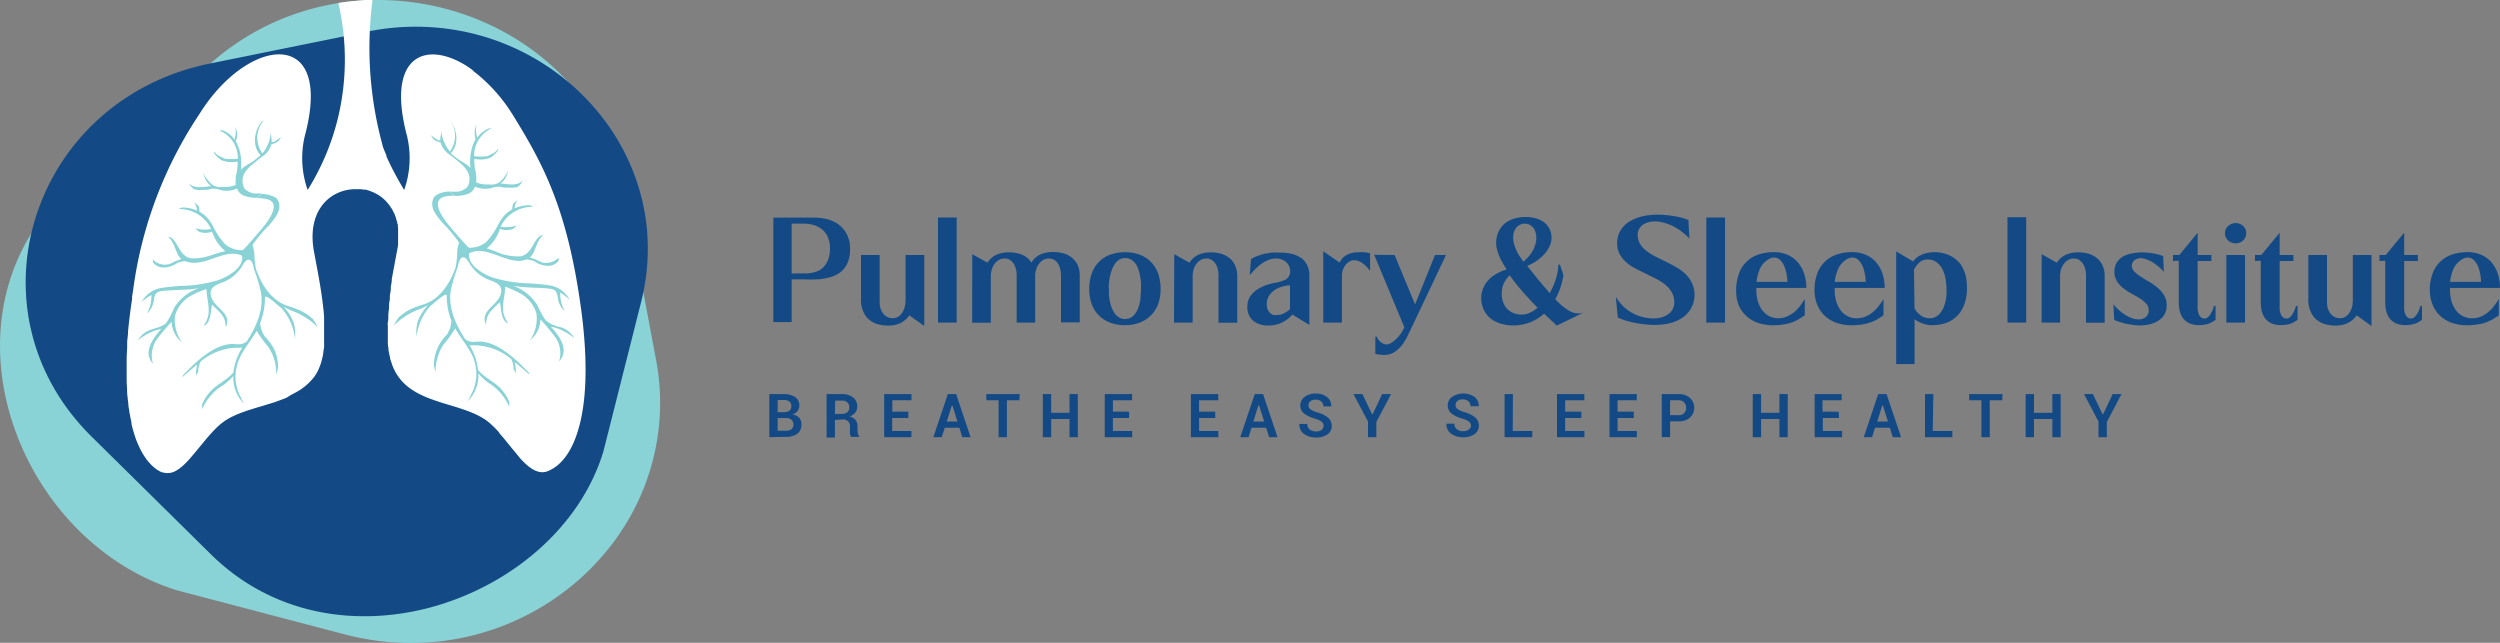 <svg id="Layer_1" data-name="Layer 1" xmlns="http://www.w3.org/2000/svg" viewBox="0 0 300 77.14"><rect x="0" y="0" width="300" height="77.14" fill="#808080" stroke="none"/><defs><style>.cls-1{fill:#134a85;}.cls-2{fill:#89d2d5;}.cls-3{fill:#fff;}</style></defs><path class="cls-1" d="M92.8,36.71h4.13c.29,0,.59,0,.88,0a8.5,8.5,0,0,1,.87.07,6.17,6.17,0,0,1,.85.2,4.37,4.37,0,0,1,.8.36,3.35,3.35,0,0,1,.72.57,3.17,3.17,0,0,1,.53.73,4.16,4.16,0,0,1,.33.85,4.05,4.05,0,0,1,.1.92,4.33,4.33,0,0,1-.3,1.73,3,3,0,0,1-.83,1.1,3.45,3.45,0,0,1-1.21.61,8.33,8.33,0,0,1-1.47.27c-.52,0-1,.06-1.59,0H95v5.13H92.8Zm2.87,6.7,1.14,0a4,4,0,0,0,1.13-.21,2.11,2.11,0,0,0,.76-.44,2.37,2.37,0,0,0,.52-.66,2.93,2.93,0,0,0,.29-.8,4.28,4.28,0,0,0,.09-.87,3.58,3.58,0,0,0-.23-1.32,2.62,2.62,0,0,0-.66-.93,2.93,2.93,0,0,0-1-.56,4.54,4.54,0,0,0-1.33-.19H95v6Z" transform="translate(0 -10.6)"/><path class="cls-1" d="M103.32,46.79V41.2h2.24v5.7a2.26,2.26,0,0,0,.1.69,1.69,1.69,0,0,0,.3.6,1.45,1.45,0,0,0,.49.43,1.37,1.37,0,0,0,.68.16,1.14,1.14,0,0,0,.7-.21,1.6,1.6,0,0,0,.48-.52,2.07,2.07,0,0,0,.27-.69,3.08,3.08,0,0,0,.09-.72V41.2h2.24v8.52l-1.79-1.28h0a2.85,2.85,0,0,1-1.09.94,3.48,3.48,0,0,1-1.43.29,4.85,4.85,0,0,1-1.29-.17,2.88,2.88,0,0,1-1-.53,2.27,2.27,0,0,1-.67-.9A3,3,0,0,1,103.32,46.79Z" transform="translate(0 -10.6)"/><path class="cls-1" d="M114.8,36.7V49.31h-2.24V36.7Z" transform="translate(0 -10.6)"/><path class="cls-1" d="M116.67,41.1l1.78,1h.06a2.55,2.55,0,0,1,1.08-.94,3.67,3.67,0,0,1,1.42-.28,5.39,5.39,0,0,1,.8.06,3.27,3.27,0,0,1,.76.2,2.47,2.47,0,0,1,.67.38,2,2,0,0,1,.52.6,2.51,2.51,0,0,1,1.12-1,3.82,3.82,0,0,1,1.48-.28,4.72,4.72,0,0,1,1.28.17,2.86,2.86,0,0,1,1,.52,2.58,2.58,0,0,1,.69.9,3.11,3.11,0,0,1,.24,1.28v5.58h-2.25V43.63a3.42,3.42,0,0,0-.08-.7,2.58,2.58,0,0,0-.25-.64,1.58,1.58,0,0,0-.45-.48,1.18,1.18,0,0,0-.67-.19,1.28,1.28,0,0,0-.71.2,1.74,1.74,0,0,0-.52.49,2,2,0,0,0-.31.67,2.71,2.71,0,0,0-.11.74v5.59H122V43.63a2.84,2.84,0,0,0-.08-.7,2.25,2.25,0,0,0-.25-.64,1.72,1.72,0,0,0-.45-.48,1.2,1.2,0,0,0-.67-.19,1.29,1.29,0,0,0-.72.2,1.74,1.74,0,0,0-.52.49A2.28,2.28,0,0,0,119,43a2.69,2.69,0,0,0-.1.74v5.59h-2.24Z" transform="translate(0 -10.6)"/><path class="cls-1" d="M135,40.87a4.94,4.94,0,0,1,1.83.32,3.6,3.6,0,0,1,1.34.9,3.92,3.92,0,0,1,.83,1.4,5.75,5.75,0,0,1,.27,1.82,5,5,0,0,1-.29,1.76,3.79,3.79,0,0,1-.85,1.36,4,4,0,0,1-1.35.88,4.78,4.78,0,0,1-1.78.31,4.85,4.85,0,0,1-1.8-.31A3.73,3.73,0,0,1,131,47.08a5.21,5.21,0,0,1-.29-1.77,5.5,5.5,0,0,1,.28-1.83,3.83,3.83,0,0,1,.83-1.4,3.64,3.64,0,0,1,1.35-.9A5.21,5.21,0,0,1,135,40.87Zm0,8a1.33,1.33,0,0,0,1-.38,2.51,2.51,0,0,0,.59-.94,4.53,4.53,0,0,0,.27-1.17c0-.41.06-.77.06-1.09s0-.45,0-.72a8.13,8.13,0,0,0-.1-.81,7.19,7.19,0,0,0-.2-.8,2.94,2.94,0,0,0-.35-.71,1.73,1.73,0,0,0-.52-.49,1.38,1.38,0,0,0-.74-.19,1.25,1.25,0,0,0-.7.19,1.8,1.8,0,0,0-.52.51,3,3,0,0,0-.36.71,5.78,5.78,0,0,0-.24.81q-.08.42-.12.81t0,.69q0,.3,0,.69a7.8,7.8,0,0,0,.12.78,4.56,4.56,0,0,0,.22.78,2.53,2.53,0,0,0,.36.67,1.73,1.73,0,0,0,.53.48A1.34,1.34,0,0,0,135,48.89Z" transform="translate(0 -10.6)"/><path class="cls-1" d="M140.91,41.1l1.78,1h.06a2.55,2.55,0,0,1,1.08-.94,3.67,3.67,0,0,1,1.42-.28,4.79,4.79,0,0,1,1.29.17,2.94,2.94,0,0,1,1,.52,2.44,2.44,0,0,1,.68.9,3.11,3.11,0,0,1,.25,1.28v5.58h-2.25V43.63a2.84,2.84,0,0,0-.08-.7,2,2,0,0,0-.25-.64,1.72,1.72,0,0,0-.45-.48,1.2,1.2,0,0,0-.67-.19,1.34,1.34,0,0,0-.72.2,1.86,1.86,0,0,0-.52.49,2.28,2.28,0,0,0-.31.67,2.69,2.69,0,0,0-.1.74v5.59h-2.24Z" transform="translate(0 -10.6)"/><path class="cls-1" d="M149.69,47.32a2,2,0,0,1,.21-.92,2.46,2.46,0,0,1,.55-.73,3.61,3.61,0,0,1,.78-.54,5,5,0,0,1,.87-.37,6.75,6.75,0,0,1,1-.24,4.3,4.3,0,0,0,1-.29,1.11,1.11,0,0,0,.72-1.09,1.46,1.46,0,0,0-.14-.63,1.35,1.35,0,0,0-.37-.48,1.62,1.62,0,0,0-.53-.3,1.9,1.9,0,0,0-.63-.11,2.51,2.51,0,0,0-.95.18,4,4,0,0,0-.83.46,5.56,5.56,0,0,0-.74.64c-.23.23-.45.47-.66.7l.15-1.9a3.45,3.45,0,0,1,.77-.38,6.41,6.41,0,0,1,.88-.27c.3-.06.6-.11.9-.14s.59,0,.86,0a6.71,6.71,0,0,1,1.37.13,3.4,3.4,0,0,1,1.14.45,2.39,2.39,0,0,1,.79.85,2.8,2.8,0,0,1,.29,1.34v5.91l-2-1.22h-.06a3.68,3.68,0,0,1-2.86,1.29,2.8,2.8,0,0,1-1.81-.56A2.11,2.11,0,0,1,149.69,47.32Zm3.52,1.09a2,2,0,0,0,.86-.21,3.24,3.24,0,0,0,.73-.5s0,0,0,0a.1.1,0,0,0,0,0V44.84a3.81,3.81,0,0,0-1,.17,3.2,3.2,0,0,0-.89.43,2.41,2.41,0,0,0-.65.7,1.86,1.86,0,0,0-.25,1,1.92,1.92,0,0,0,.07.48,1.53,1.53,0,0,0,.22.42,1.11,1.11,0,0,0,.35.29A1,1,0,0,0,153.21,48.41Z" transform="translate(0 -10.6)"/><path class="cls-1" d="M158.79,40.76l1.93,1.32h.05a2.16,2.16,0,0,1,.4-.57,2,2,0,0,1,.54-.37,2.74,2.74,0,0,1,.63-.21,4,4,0,0,1,.69-.06,5.37,5.37,0,0,1,.7,0,3.14,3.14,0,0,1,.68.13V43.1q-.18-.23-.39-.45a2.88,2.88,0,0,0-.45-.41,2.29,2.29,0,0,0-.5-.3,1.63,1.63,0,0,0-.59-.11,1,1,0,0,0-.58.17,1.67,1.67,0,0,0-.46.42,2.23,2.23,0,0,0-.3.57,1.91,1.91,0,0,0-.11.6v5.72h-2.24Z" transform="translate(0 -10.6)"/><path class="cls-1" d="M167.35,41.2l2.46,5.93,2.39-5.93h1.32l-4.06,8.57-.55,1.14a6.22,6.22,0,0,1-.68,1.11,4.25,4.25,0,0,1-.91.84,2.26,2.26,0,0,1-1.23.33,4.79,4.79,0,0,1-1.05-.12V51h.17a1.93,1.93,0,0,0,.19.34,1.5,1.5,0,0,0,.27.29,1.46,1.46,0,0,0,.33.22.77.77,0,0,0,.37.08,1.15,1.15,0,0,0,.64-.22,4.38,4.38,0,0,0,.64-.53,4.72,4.72,0,0,0,.53-.67,3.11,3.11,0,0,0,.34-.64l-3.62-8.7Z" transform="translate(0 -10.6)"/><path class="cls-1" d="M177.75,46.37a3,3,0,0,1,.25-1.22,3.21,3.21,0,0,1,.66-1,4.1,4.1,0,0,1,1-.74,6.42,6.42,0,0,1,1.14-.49q-.23-.33-.45-.72a7.16,7.16,0,0,1-.4-.78,5.11,5.11,0,0,1-.29-.83,3,3,0,0,1-.12-.83,3.16,3.16,0,0,1,.28-1.35,2.94,2.94,0,0,1,.76-1,3.36,3.36,0,0,1,1.13-.58,4.73,4.73,0,0,1,1.37-.19,4.34,4.34,0,0,1,1.14.14,2.93,2.93,0,0,1,1,.45,2.17,2.17,0,0,1,.69.78,2.36,2.36,0,0,1,0,2.21,3.81,3.81,0,0,1-.7,1,5.36,5.36,0,0,1-.94.77,5.57,5.57,0,0,1-1,.51c.44.57.88,1.12,1.32,1.66s.91,1.07,1.38,1.61a9.36,9.36,0,0,0,.72-1.65,6.88,6.88,0,0,0,.32-1.77h.18a1.39,1.39,0,0,0,.07.21l.14.42c.06.15.1.29.15.42a1.53,1.53,0,0,1,.06.22,9.25,9.25,0,0,1-.36,1.49,7.78,7.78,0,0,1-.62,1.39c.16.17.34.35.55.55a5.94,5.94,0,0,0,.67.55,3.88,3.88,0,0,0,.73.43,1.86,1.86,0,0,0,.75.17l.32,0a1.7,1.7,0,0,1,.31-.06l-3.14,1.53c-.52-.47-1-.94-1.53-1.43a5.64,5.64,0,0,1-1.71,1.05,5.42,5.42,0,0,1-2,.36,5,5,0,0,1-1.45-.2,3.52,3.52,0,0,1-1.21-.6,3,3,0,0,1-.83-1A3.25,3.25,0,0,1,177.75,46.37Zm2.46-.5a2.93,2.93,0,0,0,.17,1,2.36,2.36,0,0,0,.47.78,2.33,2.33,0,0,0,.77.52,2.66,2.66,0,0,0,1,.18,2.33,2.33,0,0,0,1-.24,4,4,0,0,0,.89-.58c-.61-.62-1.19-1.25-1.76-1.89s-1.09-1.32-1.59-2a3.45,3.45,0,0,0-.72,1A2.87,2.87,0,0,0,180.21,45.87ZM182.79,42a4.84,4.84,0,0,0,.62-.58,3.73,3.73,0,0,0,.5-.7,3.58,3.58,0,0,0,.33-.78,3.06,3.06,0,0,0,.12-.85,2,2,0,0,0-.09-.6,1.75,1.75,0,0,0-.26-.53,1.46,1.46,0,0,0-.44-.38,1.25,1.25,0,0,0-.59-.14,1.33,1.33,0,0,0-.6.14,1.26,1.26,0,0,0-.43.36,1.56,1.56,0,0,0-.28.51,2,2,0,0,0-.09.59,3,3,0,0,0,.1.81,5.29,5.29,0,0,0,.27.76,5.6,5.6,0,0,0,.39.72C182.48,41.51,182.63,41.73,182.79,42Z" transform="translate(0 -10.6)"/><path class="cls-1" d="M193.9,46.23a7.32,7.32,0,0,0,.5.7,4.36,4.36,0,0,0,.6.62,5,5,0,0,0,1.62.94,5.51,5.51,0,0,0,1.83.32,3.79,3.79,0,0,0,.88-.11,2.63,2.63,0,0,0,.8-.35,1.8,1.8,0,0,0,.56-.6,1.69,1.69,0,0,0,.22-.86,2.36,2.36,0,0,0-.3-1.21,3.36,3.36,0,0,0-.77-.91,6.3,6.3,0,0,0-1.1-.71l-1.26-.63q-.63-.3-1.26-.63a5.48,5.48,0,0,1-1.09-.74,3.78,3.78,0,0,1-.78-1,2.58,2.58,0,0,1-.29-1.28,2.87,2.87,0,0,1,.2-1.12,2.92,2.92,0,0,1,.55-.88,3.1,3.1,0,0,1,.82-.65,4.89,4.89,0,0,1,1-.44,6.63,6.63,0,0,1,1.09-.25,8.11,8.11,0,0,1,1.09-.08,12.77,12.77,0,0,1,1.94.15,8.77,8.77,0,0,1,1.86.49l.12,2.23a6.07,6.07,0,0,0-.87-.79,6.32,6.32,0,0,0-1-.65,6.52,6.52,0,0,0-1.15-.45,3.93,3.93,0,0,0-1.16-.17,2.94,2.94,0,0,0-.71.09,2.64,2.64,0,0,0-.66.29,1.6,1.6,0,0,0-.47.5,1.36,1.36,0,0,0-.18.71,2,2,0,0,0,.29,1.12,2.91,2.91,0,0,0,.77.84,6.65,6.65,0,0,0,1.08.68l1.25.61c.42.21.84.43,1.24.66a5.24,5.24,0,0,1,1.09.81,3.7,3.7,0,0,1,.77,1.06,3.32,3.32,0,0,1-1.2,4.23,4.58,4.58,0,0,1-1.5.63,7.68,7.68,0,0,1-1.72.19q-.51,0-1.11-.06a9.9,9.9,0,0,1-1.2-.17,11.52,11.52,0,0,1-1.16-.28,7.17,7.17,0,0,1-1-.38Z" transform="translate(0 -10.6)"/><path class="cls-1" d="M207,36.7V49.31h-2.24V36.7Z" transform="translate(0 -10.6)"/><path class="cls-1" d="M208.34,45.42a5.43,5.43,0,0,1,.31-1.91,3.67,3.67,0,0,1,2.29-2.34,5.47,5.47,0,0,1,1.93-.31,3.85,3.85,0,0,1,1.68.34,3.31,3.31,0,0,1,1.22.92,3.82,3.82,0,0,1,.74,1.36,5.36,5.36,0,0,1,.25,1.67h-6v.13a.57.57,0,0,0,0,.13,5,5,0,0,0,.15,1.22,3.52,3.52,0,0,0,.48,1.08,2.36,2.36,0,0,0,2,1.08,2.68,2.68,0,0,0,1-.19,3.71,3.71,0,0,0,.88-.52,5.05,5.05,0,0,0,.72-.74,8.22,8.22,0,0,0,.58-.87v1.89c0,.07,0,.12-.13.17l-.21.13a4.9,4.9,0,0,1-1.64.76,7.79,7.79,0,0,1-1.81.21,5.44,5.44,0,0,1-1.8-.28,3.8,3.8,0,0,1-1.41-.82,3.68,3.68,0,0,1-.93-1.32A4.57,4.57,0,0,1,208.34,45.42Zm2.43-1h3.72a4.82,4.82,0,0,0-.09-.84,4.94,4.94,0,0,0-.27-1,2.39,2.39,0,0,0-.5-.76,1,1,0,0,0-.76-.31,1,1,0,0,0-.45.1A2.56,2.56,0,0,0,211.13,43,6.25,6.25,0,0,0,210.77,44.44Z" transform="translate(0 -10.6)"/><path class="cls-1" d="M217.74,45.42a5.67,5.67,0,0,1,.3-1.91,3.88,3.88,0,0,1,.88-1.44,3.8,3.8,0,0,1,1.41-.9,5.56,5.56,0,0,1,1.94-.31,3.85,3.85,0,0,1,1.68.34,3.4,3.4,0,0,1,1.22.92,4,4,0,0,1,.74,1.36,5.36,5.36,0,0,1,.25,1.67h-6a.57.57,0,0,1,0,.13v.13a5,5,0,0,0,.15,1.22,3.3,3.3,0,0,0,.48,1.08,2.3,2.3,0,0,0,.83.78,2.32,2.32,0,0,0,1.22.3,2.68,2.68,0,0,0,1-.19,3.46,3.46,0,0,0,.87-.52,4.2,4.2,0,0,0,.72-.74,7,7,0,0,0,.59-.87v1.89c0,.07-.05.12-.14.17l-.2.13a5,5,0,0,1-1.65.76,7.64,7.64,0,0,1-1.8.21,5.5,5.5,0,0,1-1.81-.28,4,4,0,0,1-1.41-.82,3.78,3.78,0,0,1-.92-1.32A4.57,4.57,0,0,1,217.74,45.42Zm2.42-1h3.72a4.69,4.69,0,0,0-.08-.84,4.94,4.94,0,0,0-.27-1,2.39,2.39,0,0,0-.5-.76,1,1,0,0,0-.76-.31,1.06,1.06,0,0,0-.46.1,3.38,3.38,0,0,0-.41.24,2.65,2.65,0,0,0-.87,1.12A5.77,5.77,0,0,0,220.16,44.44Z" transform="translate(0 -10.6)"/><path class="cls-1" d="M227.54,54.29V40.77l2,1.18h.06a2.06,2.06,0,0,1,.51-.51,2.59,2.59,0,0,1,.64-.33,3.22,3.22,0,0,1,.71-.19,4.31,4.31,0,0,1,2.19.2,3.78,3.78,0,0,1,1.26.79,2.58,2.58,0,0,1,.54.69,3.81,3.81,0,0,1,.35.8,4.25,4.25,0,0,1,.18.86,6.65,6.65,0,0,1,.06.89,5.78,5.78,0,0,1-.27,1.81,3.93,3.93,0,0,1-.79,1.42,3.65,3.65,0,0,1-1.31.92,4.9,4.9,0,0,1-1.83.32,3.13,3.13,0,0,1-1.09-.19,3.41,3.41,0,0,1-1-.52v5.38Zm2.2-6.8a.21.21,0,0,0,0,.13l.08.11a2.37,2.37,0,0,0,.74.77,1.81,1.81,0,0,0,1,.29,1.54,1.54,0,0,0,.73-.17,1.7,1.7,0,0,0,.54-.46,2.74,2.74,0,0,0,.39-.64,5.15,5.15,0,0,0,.24-.76,4.94,4.94,0,0,0,.12-.77,6,6,0,0,0,0-.7,8.14,8.14,0,0,0-.1-1.16,4.25,4.25,0,0,0-.36-1.16,2.42,2.42,0,0,0-.7-.88,1.68,1.68,0,0,0-1.11-.35,1.38,1.38,0,0,0-.92.31,2.41,2.41,0,0,0-.63.78l-.08.11a.28.28,0,0,0,0,.13Z" transform="translate(0 -10.6)"/><path class="cls-1" d="M243.14,36.67V49.31H240.9V36.67Z" transform="translate(0 -10.6)"/><path class="cls-1" d="M245,41.1l1.78,1h.06a2.55,2.55,0,0,1,1.08-.94,3.67,3.67,0,0,1,1.42-.28,4.74,4.74,0,0,1,1.29.17,2.94,2.94,0,0,1,1,.52,2.44,2.44,0,0,1,.68.9,3,3,0,0,1,.25,1.28v5.58h-2.24V43.63a3.42,3.42,0,0,0-.08-.7,2.26,2.26,0,0,0-.26-.64,1.72,1.72,0,0,0-.45-.48,1.2,1.2,0,0,0-.67-.19,1.34,1.34,0,0,0-.72.2,1.7,1.7,0,0,0-.51.49,2.07,2.07,0,0,0-.32.67,2.69,2.69,0,0,0-.1.74v5.59H245Z" transform="translate(0 -10.6)"/><path class="cls-1" d="M253.61,47.12a5.81,5.81,0,0,0,.6.63,5.1,5.1,0,0,0,.74.58,4.09,4.09,0,0,0,.83.43,2.34,2.34,0,0,0,.85.17,1.39,1.39,0,0,0,.86-.28,1,1,0,0,0,.36-.8,1.18,1.18,0,0,0-.3-.81,3.46,3.46,0,0,0-.76-.62c-.3-.2-.63-.39-1-.58a6.72,6.72,0,0,1-1-.66,3.31,3.31,0,0,1-.76-.83,2.12,2.12,0,0,1-.3-1.15,2,2,0,0,1,.3-1.12,2.31,2.31,0,0,1,.77-.72A3.46,3.46,0,0,1,255.9,41a6.46,6.46,0,0,1,1.14-.11,8.45,8.45,0,0,1,1.3.11,6.1,6.1,0,0,1,1.24.33l.08,1.89a4.92,4.92,0,0,0-.56-.56,6.12,6.12,0,0,0-.7-.53,4.06,4.06,0,0,0-.78-.39,2.16,2.16,0,0,0-.76-.16,1.27,1.27,0,0,0-.38.07,1.14,1.14,0,0,0-.33.17.92.92,0,0,0-.24.28.79.79,0,0,0-.09.38,1,1,0,0,0,.31.72,4.23,4.23,0,0,0,.78.61c.31.2.64.4,1,.61a7.31,7.31,0,0,1,1,.71,3.72,3.72,0,0,1,.78.9,2.27,2.27,0,0,1,.31,1.21,2.09,2.09,0,0,1-.28,1.12,2.21,2.21,0,0,1-.75.74,3.38,3.38,0,0,1-1,.42,5.39,5.39,0,0,1-1.91.08,8.19,8.19,0,0,1-.82-.13,5.54,5.54,0,0,1-.8-.21,6.19,6.19,0,0,1-.73-.27Z" transform="translate(0 -10.6)"/><path class="cls-1" d="M260.76,41.92V41.2h.76l2.2-2.68V41.2h1.65v.72h-1.65c0,.89,0,1.79,0,2.68v2.68a4.4,4.4,0,0,0,0,.48,2.11,2.11,0,0,0,.12.51,1,1,0,0,0,.26.39.65.65,0,0,0,.46.16.56.56,0,0,0,.41-.17,1.67,1.67,0,0,0,.32-.41,2.47,2.47,0,0,0,.24-.49c.06-.17.12-.32.15-.44h.19v1.62s0,.07-.08.11l-.14.08a2.42,2.42,0,0,1-.85.39,4.25,4.25,0,0,1-.95.1,2.77,2.77,0,0,1-1.1-.2,2.14,2.14,0,0,1-.75-.57,2.43,2.43,0,0,1-.42-.87,4.57,4.57,0,0,1-.13-1.08v-5Z" transform="translate(0 -10.6)"/><path class="cls-1" d="M267,38.59a1.13,1.13,0,0,1,.1-.49,1.2,1.2,0,0,1,.29-.39,1.55,1.55,0,0,1,.41-.25,1.37,1.37,0,0,1,.49-.09,1.27,1.27,0,0,1,.47.09,1.21,1.21,0,0,1,.69.64,1.3,1.3,0,0,1,.1.49,1.28,1.28,0,0,1-.1.47,1.44,1.44,0,0,1-.28.4,1.59,1.59,0,0,1-.41.26,1.27,1.27,0,0,1-.47.09,1.37,1.37,0,0,1-.49-.09,1.33,1.33,0,0,1-.41-.25,1.06,1.06,0,0,1-.29-.4A1.12,1.12,0,0,1,267,38.59Zm2.4,2.61v8.11h-2.24V41.2Z" transform="translate(0 -10.6)"/><path class="cls-1" d="M270.6,41.92V41.2h.76l2.2-2.68V41.2h1.65v.72h-1.65c0,.89,0,1.79,0,2.68v2.68a4.4,4.4,0,0,0,0,.48,2.11,2.11,0,0,0,.12.51,1,1,0,0,0,.26.39.65.65,0,0,0,.46.16.56.56,0,0,0,.41-.17,1.67,1.67,0,0,0,.32-.41,2.47,2.47,0,0,0,.24-.49c.06-.17.12-.32.15-.44h.19v1.62s0,.07-.08.11l-.14.08a2.42,2.42,0,0,1-.85.39,4.25,4.25,0,0,1-.95.1,2.77,2.77,0,0,1-1.1-.2,2.14,2.14,0,0,1-.75-.57,2.43,2.43,0,0,1-.42-.87,4.57,4.57,0,0,1-.13-1.08v-5Z" transform="translate(0 -10.6)"/><path class="cls-1" d="M277,46.79V41.2h2.24v5.7a2.61,2.61,0,0,0,.09.69,2.11,2.11,0,0,0,.3.6,1.55,1.55,0,0,0,.49.43,1.41,1.41,0,0,0,.69.16,1.18,1.18,0,0,0,.7-.21,1.57,1.57,0,0,0,.47-.52,2.33,2.33,0,0,0,.28-.69,3.69,3.69,0,0,0,.08-.72V41.2h2.24v8.52l-1.78-1.28h0a2.78,2.78,0,0,1-1.09.94,3.47,3.47,0,0,1-1.42.29,4.74,4.74,0,0,1-1.29-.17,2.79,2.79,0,0,1-1-.53,2.29,2.29,0,0,1-.68-.9A3.14,3.14,0,0,1,277,46.79Z" transform="translate(0 -10.6)"/><path class="cls-1" d="M285.54,41.92V41.2h.75l2.21-2.68V41.2h1.65v.72H288.5V44.6c0,.89,0,1.78,0,2.68a4.4,4.4,0,0,0,0,.48,2.11,2.11,0,0,0,.12.51,1,1,0,0,0,.26.39.61.61,0,0,0,.45.16.54.54,0,0,0,.41-.17,1.7,1.7,0,0,0,.33-.41,4.44,4.44,0,0,0,.24-.49l.15-.44h.18v1.62s0,.07-.08.11l-.13.08a2.39,2.39,0,0,1-.86.39,4.17,4.17,0,0,1-.94.1,2.77,2.77,0,0,1-1.1-.2,2,2,0,0,1-.75-.57,2.43,2.43,0,0,1-.42-.87,4.1,4.1,0,0,1-.13-1.08v-5Z" transform="translate(0 -10.6)"/><path class="cls-1" d="M291.58,45.42a5.67,5.67,0,0,1,.3-1.91,3.88,3.88,0,0,1,.88-1.44,3.76,3.76,0,0,1,1.42-.9,5.47,5.47,0,0,1,1.93-.31,3.85,3.85,0,0,1,1.68.34,3.4,3.4,0,0,1,1.22.92,4,4,0,0,1,.74,1.36,5.36,5.36,0,0,1,.25,1.67H294a.57.57,0,0,1,0,.13v.13a5,5,0,0,0,.15,1.22,3.3,3.3,0,0,0,.48,1.08,2.3,2.3,0,0,0,.83.78,2.35,2.35,0,0,0,1.22.3,2.68,2.68,0,0,0,1-.19,3.46,3.46,0,0,0,.87-.52,4.2,4.2,0,0,0,.72-.74,7,7,0,0,0,.59-.87v1.89c0,.07,0,.12-.14.17l-.2.13a5,5,0,0,1-1.64.76,7.79,7.79,0,0,1-1.81.21,5.5,5.5,0,0,1-1.81-.28,4,4,0,0,1-1.41-.82,3.78,3.78,0,0,1-.92-1.32A4.57,4.57,0,0,1,291.58,45.42Zm2.42-1h3.72a4.69,4.69,0,0,0-.08-.84,4.94,4.94,0,0,0-.27-1,2.39,2.39,0,0,0-.5-.76,1,1,0,0,0-.76-.31,1.06,1.06,0,0,0-.46.1,2.65,2.65,0,0,0-.4.24,2.6,2.6,0,0,0-.88,1.12A5.77,5.77,0,0,0,294,44.44Z" transform="translate(0 -10.6)"/><path class="cls-1" d="M92.32,63.06V57.89H94a2.42,2.42,0,0,1,1.42.36,1.19,1.19,0,0,1,.5,1,1.13,1.13,0,0,1-.18.63,1.41,1.41,0,0,1-.65.46,1.25,1.25,0,0,1,.84.43,1.23,1.23,0,0,1,.24.76,1.32,1.32,0,0,1-.48,1.11,2.2,2.2,0,0,1-1.38.38Zm1-3h.77a1.09,1.09,0,0,0,.65-.19.63.63,0,0,0,.22-.52.67.67,0,0,0-.24-.57,1.15,1.15,0,0,0-.7-.18h-.7Zm0,.65v1.58h1a1,1,0,0,0,.66-.19.68.68,0,0,0,.23-.56A.79.79,0,0,0,95,61a.87.87,0,0,0-.64-.23h-1Z" transform="translate(0 -10.6)"/><path class="cls-1" d="M100.19,61v2.1h-1V57.89H101a2.17,2.17,0,0,1,1.37.4,1.36,1.36,0,0,1,.5,1.11,1.1,1.1,0,0,1-.21.68,1.64,1.64,0,0,1-.7.5,1.28,1.28,0,0,1,.75.47,1.42,1.42,0,0,1,.19.77v.38a2,2,0,0,0,.06.47.62.62,0,0,0,.2.36v0h-1a.55.55,0,0,1-.16-.36,2.89,2.89,0,0,1,0-.5v-.37a.88.88,0,0,0-.23-.64.85.85,0,0,0-.63-.23Zm0-.73H101a1,1,0,0,0,.68-.2.69.69,0,0,0,.23-.58.78.78,0,0,0-.23-.6.94.94,0,0,0-.66-.22h-.8Z" transform="translate(0 -10.6)"/><path class="cls-1" d="M109,60.76h-1.94v1.56h2.31v.74H106.1V57.89h3.28v.74h-2.3V60H109Z" transform="translate(0 -10.6)"/><path class="cls-1" d="M115.12,61.93h-1.74L113,63.06h-1l1.74-5.17h1l1.73,5.17h-1Zm-1.51-.75h1.28l-.6-1.92h-.07Z" transform="translate(0 -10.6)"/><path class="cls-1" d="M122.33,58.63h-1.5v4.43h-1V58.63h-1.47v-.74h4Z" transform="translate(0 -10.6)"/><path class="cls-1" d="M129.34,63.06h-1V60.88h-2.2v2.18h-1V57.89h1v2.25h2.2V57.89h1Z" transform="translate(0 -10.6)"/><path class="cls-1" d="M135.49,60.76h-1.94v1.56h2.31v.74h-3.29V57.89h3.28v.74h-2.3V60h1.94Z" transform="translate(0 -10.6)"/><path class="cls-1" d="M145.83,60.76h-1.94v1.56h2.31v.74h-3.29V57.89h3.28v.74h-2.3V60h1.94Z" transform="translate(0 -10.6)"/><path class="cls-1" d="M151.93,61.93h-1.75l-.35,1.13h-1l1.74-5.17h1l1.73,5.17h-1Zm-1.52-.75h1.29l-.61-1.92H151Z" transform="translate(0 -10.6)"/><path class="cls-1" d="M158.83,61.73a.61.61,0,0,0-.22-.51,2.17,2.17,0,0,0-.75-.36,4.12,4.12,0,0,1-1.36-.63,1.19,1.19,0,0,1-.46-1,1.24,1.24,0,0,1,.51-1,2.1,2.1,0,0,1,1.33-.4,2,2,0,0,1,1.37.43,1.29,1.29,0,0,1,.5,1.11h-.95a.72.72,0,0,0-.25-.59,1,1,0,0,0-.69-.22.92.92,0,0,0-.62.19.64.64,0,0,0-.22.51.56.56,0,0,0,.23.46,3.13,3.13,0,0,0,.81.37,3.21,3.21,0,0,1,1.3.63,1.26,1.26,0,0,1,.45,1,1.2,1.2,0,0,1-.51,1,2.22,2.22,0,0,1-1.37.38,2.51,2.51,0,0,1-1.43-.41,1.36,1.36,0,0,1-.57-1.22h.95a.81.81,0,0,0,.29.67,1.19,1.19,0,0,0,.76.23,1,1,0,0,0,.67-.19A.61.61,0,0,0,158.83,61.73Z" transform="translate(0 -10.6)"/><path class="cls-1" d="M164.65,60.31h.07l1.14-2.42h1.07l-1.77,3.35v1.82h-1V61.19l-1.74-3.3h1.07Z" transform="translate(0 -10.6)"/><path class="cls-1" d="M176.52,61.73a.61.61,0,0,0-.22-.51,2.08,2.08,0,0,0-.75-.36,4.22,4.22,0,0,1-1.36-.63,1.19,1.19,0,0,1-.46-1,1.22,1.22,0,0,1,.52-1,2.39,2.39,0,0,1,2.69,0,1.32,1.32,0,0,1,.51,1.11h-1a.75.75,0,0,0-.24-.59,1,1,0,0,0-.7-.22.92.92,0,0,0-.62.19.64.64,0,0,0-.22.51.55.55,0,0,0,.24.46,3,3,0,0,0,.81.37,3.35,3.35,0,0,1,1.3.63,1.29,1.29,0,0,1,.44,1,1.2,1.2,0,0,1-.51,1,2.2,2.2,0,0,1-1.37.38,2.45,2.45,0,0,1-1.42-.41,1.34,1.34,0,0,1-.58-1.22h.95a.81.81,0,0,0,.29.67,1.19,1.19,0,0,0,.76.23,1,1,0,0,0,.67-.19A.61.61,0,0,0,176.52,61.73Z" transform="translate(0 -10.6)"/><path class="cls-1" d="M181.53,62.32h2.34v.74h-3.32V57.89h1Z" transform="translate(0 -10.6)"/><path class="cls-1" d="M189.76,60.76h-1.94v1.56h2.31v.74h-3.29V57.89h3.28v.74h-2.3V60h1.94Z" transform="translate(0 -10.6)"/><path class="cls-1" d="M196.06,60.76h-1.95v1.56h2.31v.74h-3.28V57.89h3.27v.74h-2.3V60h1.95Z" transform="translate(0 -10.6)"/><path class="cls-1" d="M200.41,61.16v1.9h-1V57.89h2a2,2,0,0,1,1.39.46,1.62,1.62,0,0,1,0,2.36,2,2,0,0,1-1.39.45Zm0-.74h1a.83.83,0,0,0,.92-.88.85.85,0,0,0-.92-.91h-1Z" transform="translate(0 -10.6)"/><path class="cls-1" d="M214.53,63.06h-1V60.88h-2.2v2.18h-1V57.89h1v2.25h2.2V57.89h1Z" transform="translate(0 -10.6)"/><path class="cls-1" d="M220.68,60.76h-1.94v1.56h2.31v.74h-3.29V57.89H221v.74h-2.3V60h1.94Z" transform="translate(0 -10.6)"/><path class="cls-1" d="M226.78,61.93H225l-.35,1.13h-1l1.74-5.17h1l1.74,5.17h-1Zm-1.51-.75h1.28l-.6-1.92h-.08Z" transform="translate(0 -10.6)"/><path class="cls-1" d="M231.93,62.32h2.35v.74H231V57.89h1Z" transform="translate(0 -10.6)"/><path class="cls-1" d="M240.27,58.63h-1.5v4.43h-1V58.63h-1.47v-.74h4Z" transform="translate(0 -10.6)"/><path class="cls-1" d="M247.28,63.06h-1V60.88h-2.2v2.18h-1V57.89h1v2.25h2.2V57.89h1Z" transform="translate(0 -10.6)"/><path class="cls-1" d="M252.31,60.31h.06l1.15-2.42h1.06l-1.76,3.35v1.82h-1V61.19l-1.74-3.3h1.07Z" transform="translate(0 -10.6)"/><path class="cls-2" d="M21.28,81.45C11,78.27,3.36,69.21.87,59.11-1.41,49.88.63,39.77,9,32.47l16.31-14.3C42.71,2.89,70.88,12,75.06,34.3l3.68,19.55a27.59,27.59,0,0,1-1,14C73.06,81.72,57.51,91,41.27,86.7Z" transform="translate(0 -10.6)"/><path class="cls-1" d="M25.31,77.12,11,63C-4.31,47.91,3.74,22.58,25.21,18.22L44.05,14.4a28.92,28.92,0,0,1,13.58.46c13.58,3.81,23,17.38,19.3,32L72.41,64.76C69.62,74,61.06,81.06,51.35,83.57,42.46,85.85,32.62,84.32,25.31,77.12Z" transform="translate(0 -10.6)"/><path class="cls-3" d="M69.73,47.67c-1.64-12-4.53-17.37-8.23-23.34a19.59,19.59,0,0,0-4-4.64c-.22-.19-.45-.37-.67-.54L56.7,19c-.28-.2-.55-.39-.82-.56-4.71-2.89-9.09-1.18-7.37,7.07,0,.11.05.22.07.34.08.34.16.69.26,1.06a11.46,11.46,0,0,1-.34,6.49c-.26-.44-.51-.86-.74-1.28l-.13-.23c-.22-.4-.42-.78-.61-1.16l-.12-.24c-.19-.39-.37-.76-.53-1.13l0-.11c-.16-.38-.32-.75-.45-1.11l0-.06h0a44.61,44.61,0,0,1-1.47-8.5,44,44,0,0,1,.26-9q-.93,0-2,.12c-.74.06-1.45.15-2.11.26a29.94,29.94,0,0,1-.13,14.14,29.44,29.44,0,0,1-3.55,8.29,11.46,11.46,0,0,1-.34-6.49c3.53-13.18-6.82-12-12.66-2.6A49.66,49.66,0,0,0,16,45.23l-.15,1c0,.09,0,.17,0,.25-.06.4-.12.82-.18,1.24-.09.69-.17,1.37-.24,2l-.06.6c0,.45-.08.89-.11,1.31,0,.22,0,.44,0,.66l-.06,1.16c0,.21,0,.41,0,.61,0,.4,0,.79,0,1.17,0,.15,0,.31,0,.46,0,.52,0,1,.05,1.49,0,.11,0,.21,0,.32,0,.37.06.73.09,1.07l.06.49c0,.29.07.58.12.86,0,.11,0,.21.05.32.06.37.13.73.21,1.07,0,.06,0,.11,0,.17.07.3.14.58.22.85l.08.26c.09.3.19.59.29.87a.61.61,0,0,1,.05.12c.1.24.2.46.3.67a2,2,0,0,0,.1.21,5.91,5.91,0,0,0,.36.66c.1.17.21.32.31.47s.09.14.14.2a3.87,3.87,0,0,0,.32.37l.17.19c.1.11.21.19.31.29l.19.16a4.21,4.21,0,0,0,.52.34,2.52,2.52,0,0,0,.34.15l.08,0a1.3,1.3,0,0,0,.33.07h0a1.29,1.29,0,0,0,.34,0h.06a1.91,1.91,0,0,0,.33-.06h0a2.08,2.08,0,0,0,.39-.15l0,0a4.35,4.35,0,0,0,.77-.52l0,0c.13-.1.25-.22.38-.34l0,0a10.34,10.34,0,0,0,.77-.83l0,0c.42-.48.84-1,1.28-1.53l.32-.39.09-.11c.1-.13.21-.25.31-.37l.08-.09c.12-.14.24-.28.37-.41a.39.39,0,0,0,.08-.1l.39-.4,0,0c.12-.13.25-.24.38-.36l.07-.06a4.12,4.12,0,0,1,.4-.33l.08-.06a4,4,0,0,1,.43-.29c.18-.12.38-.22.58-.33l.21-.1.4-.18.27-.11.38-.15.29-.1.39-.14.29-.09.42-.13.28-.09.65-.19.2-.06.54-.17.27-.08.43-.13.29-.1.68-.25.35-.13.32-.14L34.9,58l.31-.16.32-.17.29-.17.31-.19.27-.2.28-.22.25-.22q.16-.15.3-.3l.16-.17a5.66,5.66,0,0,0,.43-.54,5,5,0,0,0,.4-.72l.11-.27c.07-.18.14-.35.2-.54l.09-.35c.05-.18.09-.36.13-.55l.06-.4c0-.18.06-.37.08-.56s0-.29,0-.43l0-.59c0-.15,0-.3,0-.45v-.61c0-.16,0-.31,0-.47l0-.63,0-.47L38.84,48c-.26-2.66-.82-5.33-1.16-7.2-.92-5,2-7.5,5-7.5h.18l.2,0,.25,0,.3.05.24,0,.29.08.24.08.28.11.24.1.26.14.23.12.24.17.22.16.23.2.19.18.22.24c0,.06.12.13.17.2l.19.27c0,.08.11.15.15.23l.17.3c0,.09.09.17.13.25a3.62,3.62,0,0,1,.13.35,2.77,2.77,0,0,1,.1.26c0,.13.07.26.11.39s0,.19.07.28,0,.29.06.44a2.93,2.93,0,0,1,0,.29c0,.16,0,.33,0,.5s0,.19,0,.28,0,.4,0,.6a2.18,2.18,0,0,1,0,.25c0,.29-.07.59-.13.9s-.1.56-.16.86-.1.54-.15.82-.11.55-.16.84v0c-.05.3-.11.6-.16.91l0,.19-.12.74c0,.09,0,.19,0,.29s-.07.45-.1.67,0,.21,0,.32-.07.48-.1.72l0,.26c0,.32-.07.65-.09,1a.92.92,0,0,0,0,.16c0,.27,0,.54-.06.8s0,.21,0,.32,0,.43,0,.64v.34c0,.21,0,.42,0,.62s0,.2,0,.3c0,.28,0,.55.07.82a.13.13,0,0,0,0,.06c0,.29.08.56.13.83l.06.24c0,.19.09.37.14.55l.09.26a3.8,3.8,0,0,0,.18.47,1.63,1.63,0,0,0,.11.23,4,4,0,0,0,.34.61C49.85,59,54.9,58.88,58,60.81a4.4,4.4,0,0,1,.52.36l0,0a5.82,5.82,0,0,1,.48.41l0,0,0,0,.42.4.07.08c.14.14.27.29.41.44l0,.06c.29.32.57.65.85,1l0,0,.44.54c.13.16.26.33.4.49l0,0c.27.33.55.65.82,1,1.18,1.29,2.34,2.12,3.6,1.42C69.05,65.57,71.36,59.7,69.73,47.67Z" transform="translate(0 -10.6)"/><path class="cls-2" d="M23.24,33.27a1.36,1.36,0,0,0,.36.1,3,3,0,0,0,.78,0,2.2,2.2,0,0,0,1.05-.14,5.35,5.35,0,0,1,.7.07,3.08,3.08,0,0,0,2.31-.07,1.79,1.79,0,0,0,.18.33,1.4,1.4,0,0,0,.83.58,4,4,0,0,0,1.43.19l.36-.32a2.11,2.11,0,0,0,.23-.19c-.31,0-.63,0-.94,0a2,2,0,0,1-1.22-.63c-.76-1.72.7-2.63,1.92-3.63a5.57,5.57,0,0,0,.6-.45,2.77,2.77,0,0,0,.75-1.21,2.17,2.17,0,0,0,.77-.32l0,0a2.1,2.1,0,0,0,.38-.57,3.09,3.09,0,0,1-.46.36,2.09,2.09,0,0,1-.46.26.42.42,0,0,1-.22,0,1.47,1.47,0,0,0-.07-.65,3.43,3.43,0,0,0-.09-.44A2.83,2.83,0,0,1,32.11,28a3,3,0,0,1-.63,1,3.24,3.24,0,0,1,.19-4l-.31.22c-.85,1.12-1.15,2.92-.09,4l-.42.36-.49.38c-.29.18-.57.34-.81.5a3.53,3.53,0,0,0-.65.52,6.12,6.12,0,0,0-.1-2.13,4.57,4.57,0,0,0-.53-1.33l.05-.06.09-.24v0a2.48,2.48,0,0,0-.16-1.42,3.75,3.75,0,0,1-.1,1.56,3,3,0,0,0-1.47-1.13h-.34l.1.08a3.56,3.56,0,0,1,2.1,3.34,7.15,7.15,0,0,1-1.53,0,1.86,1.86,0,0,1-.49-.24,1.55,1.55,0,0,1-.83-.64,1.55,1.55,0,0,0,0,.21,3,3,0,0,0,.93.86,3.29,3.29,0,0,0,1.89.13,5.32,5.32,0,0,1-.1,1.27,5,5,0,0,0-.13,1.57,3.72,3.72,0,0,1-1.58.22,1.66,1.66,0,0,1-1.23-.27,4.28,4.28,0,0,1-1.07-1.39,3.28,3.28,0,0,0,.4,1,2.47,2.47,0,0,0,.54.57h0c-.85.07-2,.37-2.67-.35A2.19,2.19,0,0,0,23.24,33.27Z" transform="translate(0 -10.6)"/><path class="cls-2" d="M29.16,40.61A3,3,0,0,1,27,39.89a9.35,9.35,0,0,1-1.42-2.1,6.21,6.21,0,0,0-.35-.6A3.7,3.7,0,0,0,23.93,36a2.06,2.06,0,0,0-.12-.7l-.53-.47a3.55,3.55,0,0,1,.23.43c.08.18.09.42.16.62a4.43,4.43,0,0,0-1.79-.38.73.73,0,0,0-.21.06l-.26.13a4.2,4.2,0,0,1,3.92,2.39A4.07,4.07,0,0,1,23.45,38a2.32,2.32,0,0,0,.43.4,2.18,2.18,0,0,0,1.57,0l0,0a5.07,5.07,0,0,0,1.59,2.34,15.83,15.83,0,0,0-1.69.49,6.28,6.28,0,0,1-2.18.37h-.07l-.18,0A1.63,1.63,0,0,1,22,41.1a2.55,2.55,0,0,1-.26-.3c-.4-.51-.76-1.58-1.41-1.77l-.15,0c.66.5.91,1.74,1.27,2.3a1.35,1.35,0,0,0,.32.35l-.17.07-.42.14c-.24.09-.54.28-.85.4a2,2,0,0,1-2-.57,2.43,2.43,0,0,0,.05.4,1.61,1.61,0,0,0,1.16.58,2.81,2.81,0,0,0,1.76-.57,8.25,8.25,0,0,1,.89-.2h0a3.11,3.11,0,0,0,.8.19c2,.23,4.18-1.76,6.07-.82.22,1.45-1.76,2.52-2.86,2.92a16.69,16.69,0,0,1-4.5.69,22,22,0,0,0-2.43.26A3.26,3.26,0,0,0,17,46.84,5.64,5.64,0,0,1,18.17,46a4.18,4.18,0,0,1-.54,2.22,2.5,2.5,0,0,0,.83-1.56c.08-.76.27-1.07,1.08-1.15,1.46-.15,2.89-.07,4.35-.34a5.6,5.6,0,0,0-3,2.38A9.92,9.92,0,0,1,20,49.28c-.41.51-1.2.63-1.8.86a2.74,2.74,0,0,0-1.66,1.32,6.41,6.41,0,0,1,2.82-1.4c-.95,1.08-2.29,2.78-1,4.19a3.43,3.43,0,0,1,.36-2.78,22.52,22.52,0,0,1,1.88-2.26,3.22,3.22,0,0,0,1.24,2.47A4.56,4.56,0,0,1,21,48.49,4.07,4.07,0,0,1,23.07,46a11.67,11.67,0,0,1,1.71-.72c0,.89.29,1.75.26,2.65a2.77,2.77,0,0,1-.61,1.74c.85-.13.89-1.91,1-2.51a12.26,12.26,0,0,1,1.19,1.2,2.36,2.36,0,0,1,.46,1.54c.8-1.67-1.18-2.24-1.69-3.54-.43-1.14.34-1.51,1.24-1.85a4.64,4.64,0,0,0,2.44-2c.19-.33.59-1,1-.65.29.24.35.84.46,1.18a20.33,20.33,0,0,1,.79,2.66c.35,2.1-.59,4.15-1.71,5.88a1.56,1.56,0,0,1-1.07.33h-.18c-2.39-.32-4.85,2.11-6.39,3.7a1.06,1.06,0,0,0-.09.25c.57-.51,1.16-1,1.78-1.53a6.63,6.63,0,0,0-.15,1.34c.09-.16.19-.31.28-.46a1.16,1.16,0,0,0,0-.18c0-.19.06-.38.1-.57s.13-.3.17-.46a7,7,0,0,1,5-1.66A7.16,7.16,0,0,0,28,55.3h0c-.83,1-2.14,1.47-2.95,2.5a5.57,5.57,0,0,0-.79,1.31c0,.1,0,.21,0,.31s0,.15,0,.29a6.42,6.42,0,0,1,2.12-2.64A6,6,0,0,0,28,55.71a4.42,4.42,0,0,0,1.28,3.34,7.85,7.85,0,0,1-.38-.77,5.11,5.11,0,0,1-.47-3.77C28.77,53,30,51.69,30.8,50.3a16.29,16.29,0,0,0,1.45,2,5.77,5.77,0,0,1,.9,3.25,5.51,5.51,0,0,0,.22-.89A5.57,5.57,0,0,0,33,52.72,5.74,5.74,0,0,0,31.78,51a7.33,7.33,0,0,1-.39-.73,4,4,0,0,1-.17-.9,8.24,8.24,0,0,0,.57-3.14.29.29,0,0,1,.26,0,4.24,4.24,0,0,1,.56.38c.4.28.73.65,1.13.93a6.47,6.47,0,0,1,1.65,3.65,4.35,4.35,0,0,0-.15-1.86,5.72,5.72,0,0,0-.66-1.25c-.17-.24-.37-.46-.56-.68a7.79,7.79,0,0,0,1.19.56,8.42,8.42,0,0,1,2.88,1.87,2.61,2.61,0,0,0-.12-.29,5.74,5.74,0,0,0-.43-.66,5.86,5.86,0,0,0-1.48-1,13,13,0,0,0-1.58-.58c-1.95-.66-3.16-2.63-3.78-4.48A12.13,12.13,0,0,1,30.52,41a5.64,5.64,0,0,0-.22-1,16.57,16.57,0,0,1,1.94-2.32c.54-.65,1.33-1.49,1.28-2.39S33,34.19,32.29,34a3.78,3.78,0,0,0-.84-.13l-.6.5a6.82,6.82,0,0,1,.9.07c2.27.32.44,2.69-.37,3.66-.55.65-1.12,1.3-1.69,1.94" transform="translate(0 -10.6)"/><path class="cls-2" d="M62.16,33a1.07,1.07,0,0,1-.36.1,2.94,2.94,0,0,1-.78,0A2.33,2.33,0,0,1,60,33a5.36,5.36,0,0,0-.7.06A3.08,3.08,0,0,1,57,33a2.59,2.59,0,0,1-.17.33,1.42,1.42,0,0,1-.84.59,3.8,3.8,0,0,1-1.43.18l-.36-.31-.23-.19h.94a2,2,0,0,0,1.22-.62c.76-1.73-.7-2.64-1.92-3.63a5.27,5.27,0,0,1-.6-.46,2.71,2.71,0,0,1-.75-1.21,2.39,2.39,0,0,1-.77-.31l0,0a2.06,2.06,0,0,1-.38-.56,5.42,5.42,0,0,0,.46.36,2.59,2.59,0,0,0,.46.26.55.55,0,0,0,.22,0,1.44,1.44,0,0,1,.07-.65,3.58,3.58,0,0,1,.09-.45,2.78,2.78,0,0,0,.36,1.44,3,3,0,0,0,.63,1,3.22,3.22,0,0,0-.19-4A2.18,2.18,0,0,1,54,25c.85,1.12,1.15,2.91.09,4a4.87,4.87,0,0,0,.42.35l.5.38.8.5a4.73,4.73,0,0,1,.65.52,5.82,5.82,0,0,1,.11-2.12,4.25,4.25,0,0,1,.52-1.34.12.12,0,0,1-.05,0L57,27v0a2.46,2.46,0,0,1,.16-1.42,3.76,3.76,0,0,0,.1,1.56,3,3,0,0,1,1.47-1.14h.34L59,26a3.58,3.58,0,0,0-2.1,3.35,7.87,7.87,0,0,0,1.53,0,2.23,2.23,0,0,0,.49-.24,1.57,1.57,0,0,0,.83-.65l0,.21a3.13,3.13,0,0,1-.94.87,3.38,3.38,0,0,1-1.89.12,5.28,5.28,0,0,0,.1,1.27,5,5,0,0,1,.13,1.57,3.73,3.73,0,0,0,1.58.23,1.71,1.71,0,0,0,1.23-.27A4.39,4.39,0,0,0,61,31.05a3.49,3.49,0,0,1-.4,1,2.23,2.23,0,0,1-.54.56h0c.85.08,2,.37,2.67-.35A1.89,1.89,0,0,1,62.16,33Z" transform="translate(0 -10.6)"/><path class="cls-2" d="M56.24,40.32a3,3,0,0,0,2.16-.73,9.13,9.13,0,0,0,1.42-2.1c.11-.2.22-.4.35-.59a3.73,3.73,0,0,1,1.3-1.17,2.1,2.1,0,0,1,.12-.7c.18-.15.36-.3.53-.47a4.5,4.5,0,0,0-.23.43c-.08.19-.09.42-.16.62a4.43,4.43,0,0,1,1.79-.38.65.65,0,0,1,.21.06l.26.13a4.23,4.23,0,0,0-3.92,2.39A3.94,3.94,0,0,0,62,37.66a1.8,1.8,0,0,1-.43.4,2.13,2.13,0,0,1-1.57,0l0,0a5.1,5.1,0,0,1-1.59,2.35A13.76,13.76,0,0,1,60,41a6.53,6.53,0,0,0,2.18.37h.07l.18,0a1.63,1.63,0,0,0,.92-.49,1.84,1.84,0,0,0,.26-.29c.4-.51.76-1.58,1.41-1.77l.15,0c-.66.5-.91,1.75-1.27,2.31a1.53,1.53,0,0,1-.32.35l.17.07.42.14c.24.09.54.27.85.4a2.08,2.08,0,0,0,2-.57,2.57,2.57,0,0,1,0,.4,1.69,1.69,0,0,1-1.15.58,2.88,2.88,0,0,1-1.77-.57,6.63,6.63,0,0,0-.88-.21h0a3.1,3.1,0,0,1-.8.18C60.39,42,58.19,40,56.3,41c-.22,1.46,1.76,2.53,2.86,2.92a16.69,16.69,0,0,0,4.5.69c.81.06,1.63.12,2.43.26a3.3,3.3,0,0,1,2.28,1.72,6.08,6.08,0,0,0-1.14-.88,4.18,4.18,0,0,0,.54,2.22,2.5,2.5,0,0,1-.83-1.56c-.08-.75-.27-1.06-1.07-1.14-1.47-.15-2.9-.07-4.36-.35a5.62,5.62,0,0,1,3,2.39A9.83,9.83,0,0,0,65.45,49a3.87,3.87,0,0,0,1.8.86,2.75,2.75,0,0,1,1.66,1.33,6.21,6.21,0,0,0-2.82-1.4c1,1.07,2.29,2.77,1,4.19a3.39,3.39,0,0,0-.36-2.78,23.82,23.82,0,0,0-1.88-2.27,3.2,3.2,0,0,1-1.24,2.47,4.55,4.55,0,0,0,.76-3.19,4.08,4.08,0,0,0-2.09-2.48A11.72,11.72,0,0,0,60.62,45c0,.9-.29,1.75-.26,2.66A2.79,2.79,0,0,0,61,49.38c-.85-.13-.89-1.92-1-2.52a12.36,12.36,0,0,0-1.2,1.2,2.39,2.39,0,0,0-.46,1.55c-.8-1.67,1.18-2.24,1.69-3.55.43-1.13-.34-1.51-1.24-1.84a4.65,4.65,0,0,1-2.44-2c-.19-.32-.59-1-1-.65-.29.24-.35.84-.46,1.19a20.33,20.33,0,0,0-.79,2.66c-.35,2.1.59,4.14,1.71,5.87a1.47,1.47,0,0,0,1.07.33l.19,0c2.38-.33,4.84,2.1,6.38,3.69a1.25,1.25,0,0,1,.09.25c-.57-.51-1.16-1-1.78-1.53a6.71,6.71,0,0,1,.15,1.34c-.09-.15-.19-.3-.28-.46a1.16,1.16,0,0,1,0-.18c0-.19-.06-.38-.1-.57s-.13-.3-.17-.46a7,7,0,0,0-5-1.65A7.11,7.11,0,0,1,57.37,55h0c.83,1,2.14,1.47,2.95,2.5a5.64,5.64,0,0,1,.79,1.32c0,.1,0,.2,0,.3s0,.16,0,.3A6.36,6.36,0,0,0,59,56.79a6.26,6.26,0,0,1-1.59-1.38,4.42,4.42,0,0,1-1.28,3.34A6.88,6.88,0,0,0,56.5,58,5.11,5.11,0,0,0,57,54.21c-.34-1.53-1.61-2.81-2.37-4.21a14.88,14.88,0,0,1-1.45,2,5.8,5.8,0,0,0-.9,3.26,5.9,5.9,0,0,1-.22-.9,5.7,5.7,0,0,1,.41-1.92,5.61,5.61,0,0,1,1.18-1.71A6.51,6.51,0,0,0,54,50a4,4,0,0,0,.17-.9A8.19,8.19,0,0,1,53.61,46a.29.29,0,0,0-.26,0,4.24,4.24,0,0,0-.56.38c-.4.28-.73.64-1.13.93A6.41,6.41,0,0,0,50,51a4.41,4.41,0,0,1,.15-1.87,5.55,5.55,0,0,1,.67-1.25,5.94,5.94,0,0,1,.55-.67,7,7,0,0,1-1.19.55,8.42,8.42,0,0,0-2.88,1.87,2.26,2.26,0,0,1,.12-.28,5.1,5.1,0,0,1,.43-.67,6.14,6.14,0,0,1,1.48-1,12.57,12.57,0,0,1,1.59-.58c1.94-.66,3.15-2.62,3.77-4.47a12.13,12.13,0,0,0,.18-1.92,5.55,5.55,0,0,1,.22-1,17.8,17.8,0,0,0-1.94-2.32c-.54-.64-1.33-1.48-1.28-2.38s.54-1.1,1.23-1.31a3.28,3.28,0,0,1,.84-.12l.6.5a6.8,6.8,0,0,0-.9.06c-2.27.33-.44,2.7.37,3.66.55.66,1.12,1.31,1.69,1.95" transform="translate(0 -10.6)"/></svg>
